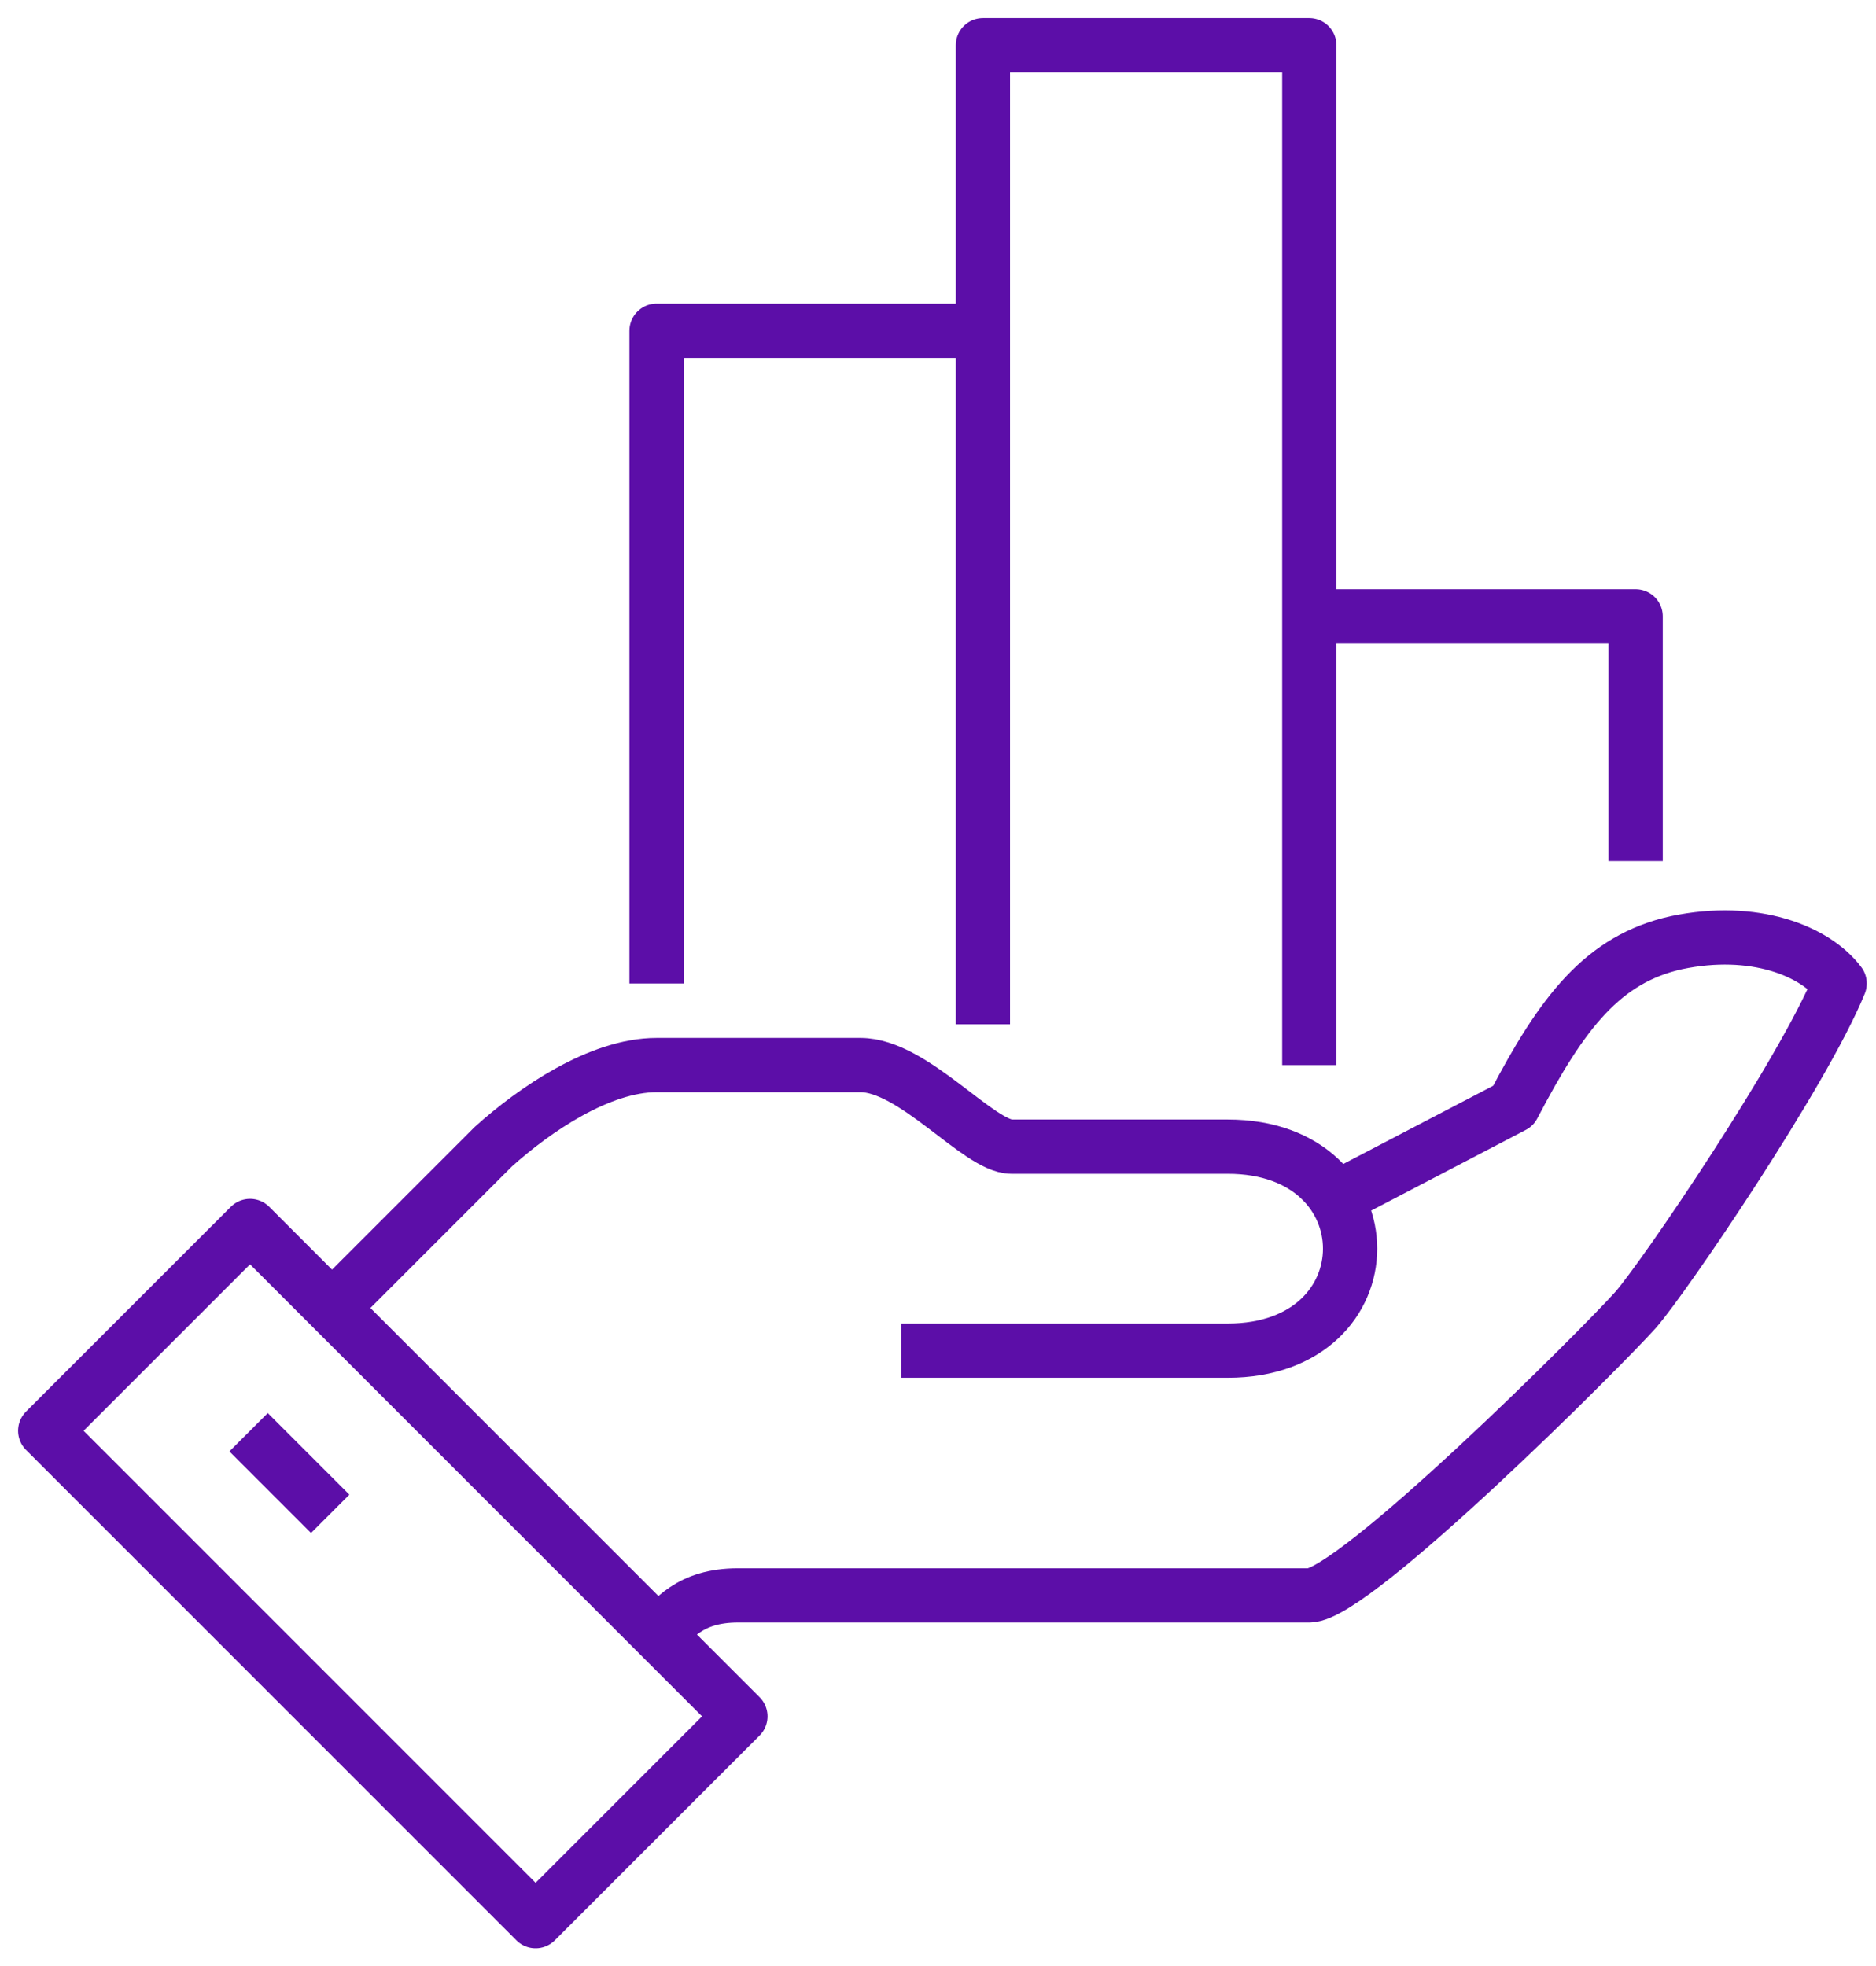 <svg xmlns="http://www.w3.org/2000/svg" width="83" height="87" viewBox="0 0 83 87" fill="none"><path d="M29.048 72.392C29.77 71.67 30.492 70.587 32.658 70.587C34.824 70.587 55.761 70.587 57.927 70.587C59.912 70.587 70.922 59.577 72.366 57.953C73.63 56.509 79.767 47.484 81.391 43.513C80.308 42.069 77.601 40.986 74.171 41.708C70.922 42.43 69.117 44.777 66.951 48.928L58.649 53.26" stroke="#5C0EA8" stroke-width="2.4" stroke-miterlimit="10" stroke-linejoin="round"></path><path d="M39.877 59.758C39.877 59.758 52.512 59.758 54.317 59.758C61.537 59.758 61.537 50.733 54.317 50.733C52.512 50.733 49.805 50.733 44.751 50.733C43.307 50.733 40.419 47.123 38.072 47.123C36.99 47.123 31.575 47.123 29.048 47.123C26.521 47.123 23.633 49.109 21.828 50.733C19.121 53.441 14.608 57.953 14.608 57.953" stroke="#5C0EA8" stroke-width="2.4" stroke-miterlimit="10" stroke-linejoin="round"></path><path d="M11.062 54.242L2 63.303L23.697 85L32.758 75.939L11.062 54.242Z" stroke="#5C0EA8" stroke-width="2.4" stroke-miterlimit="10" stroke-linejoin="round"></path><path d="M10.998 63.368L14.608 66.978" stroke="#5C0EA8" stroke-width="2.4" stroke-miterlimit="10" stroke-linejoin="round"></path><path d="M29.048 43.514V14.634H43.487" stroke="#5C0EA8" stroke-width="2.4" stroke-miterlimit="10" stroke-linejoin="round"></path><path d="M43.487 45.319V2H57.927V47.123" stroke="#5C0EA8" stroke-width="2.4" stroke-miterlimit="10" stroke-linejoin="round"></path><path d="M57.927 27.269H72.366V38.099" stroke="#5C0EA8" stroke-width="2.4" stroke-miterlimit="10" stroke-linejoin="round"></path></svg>